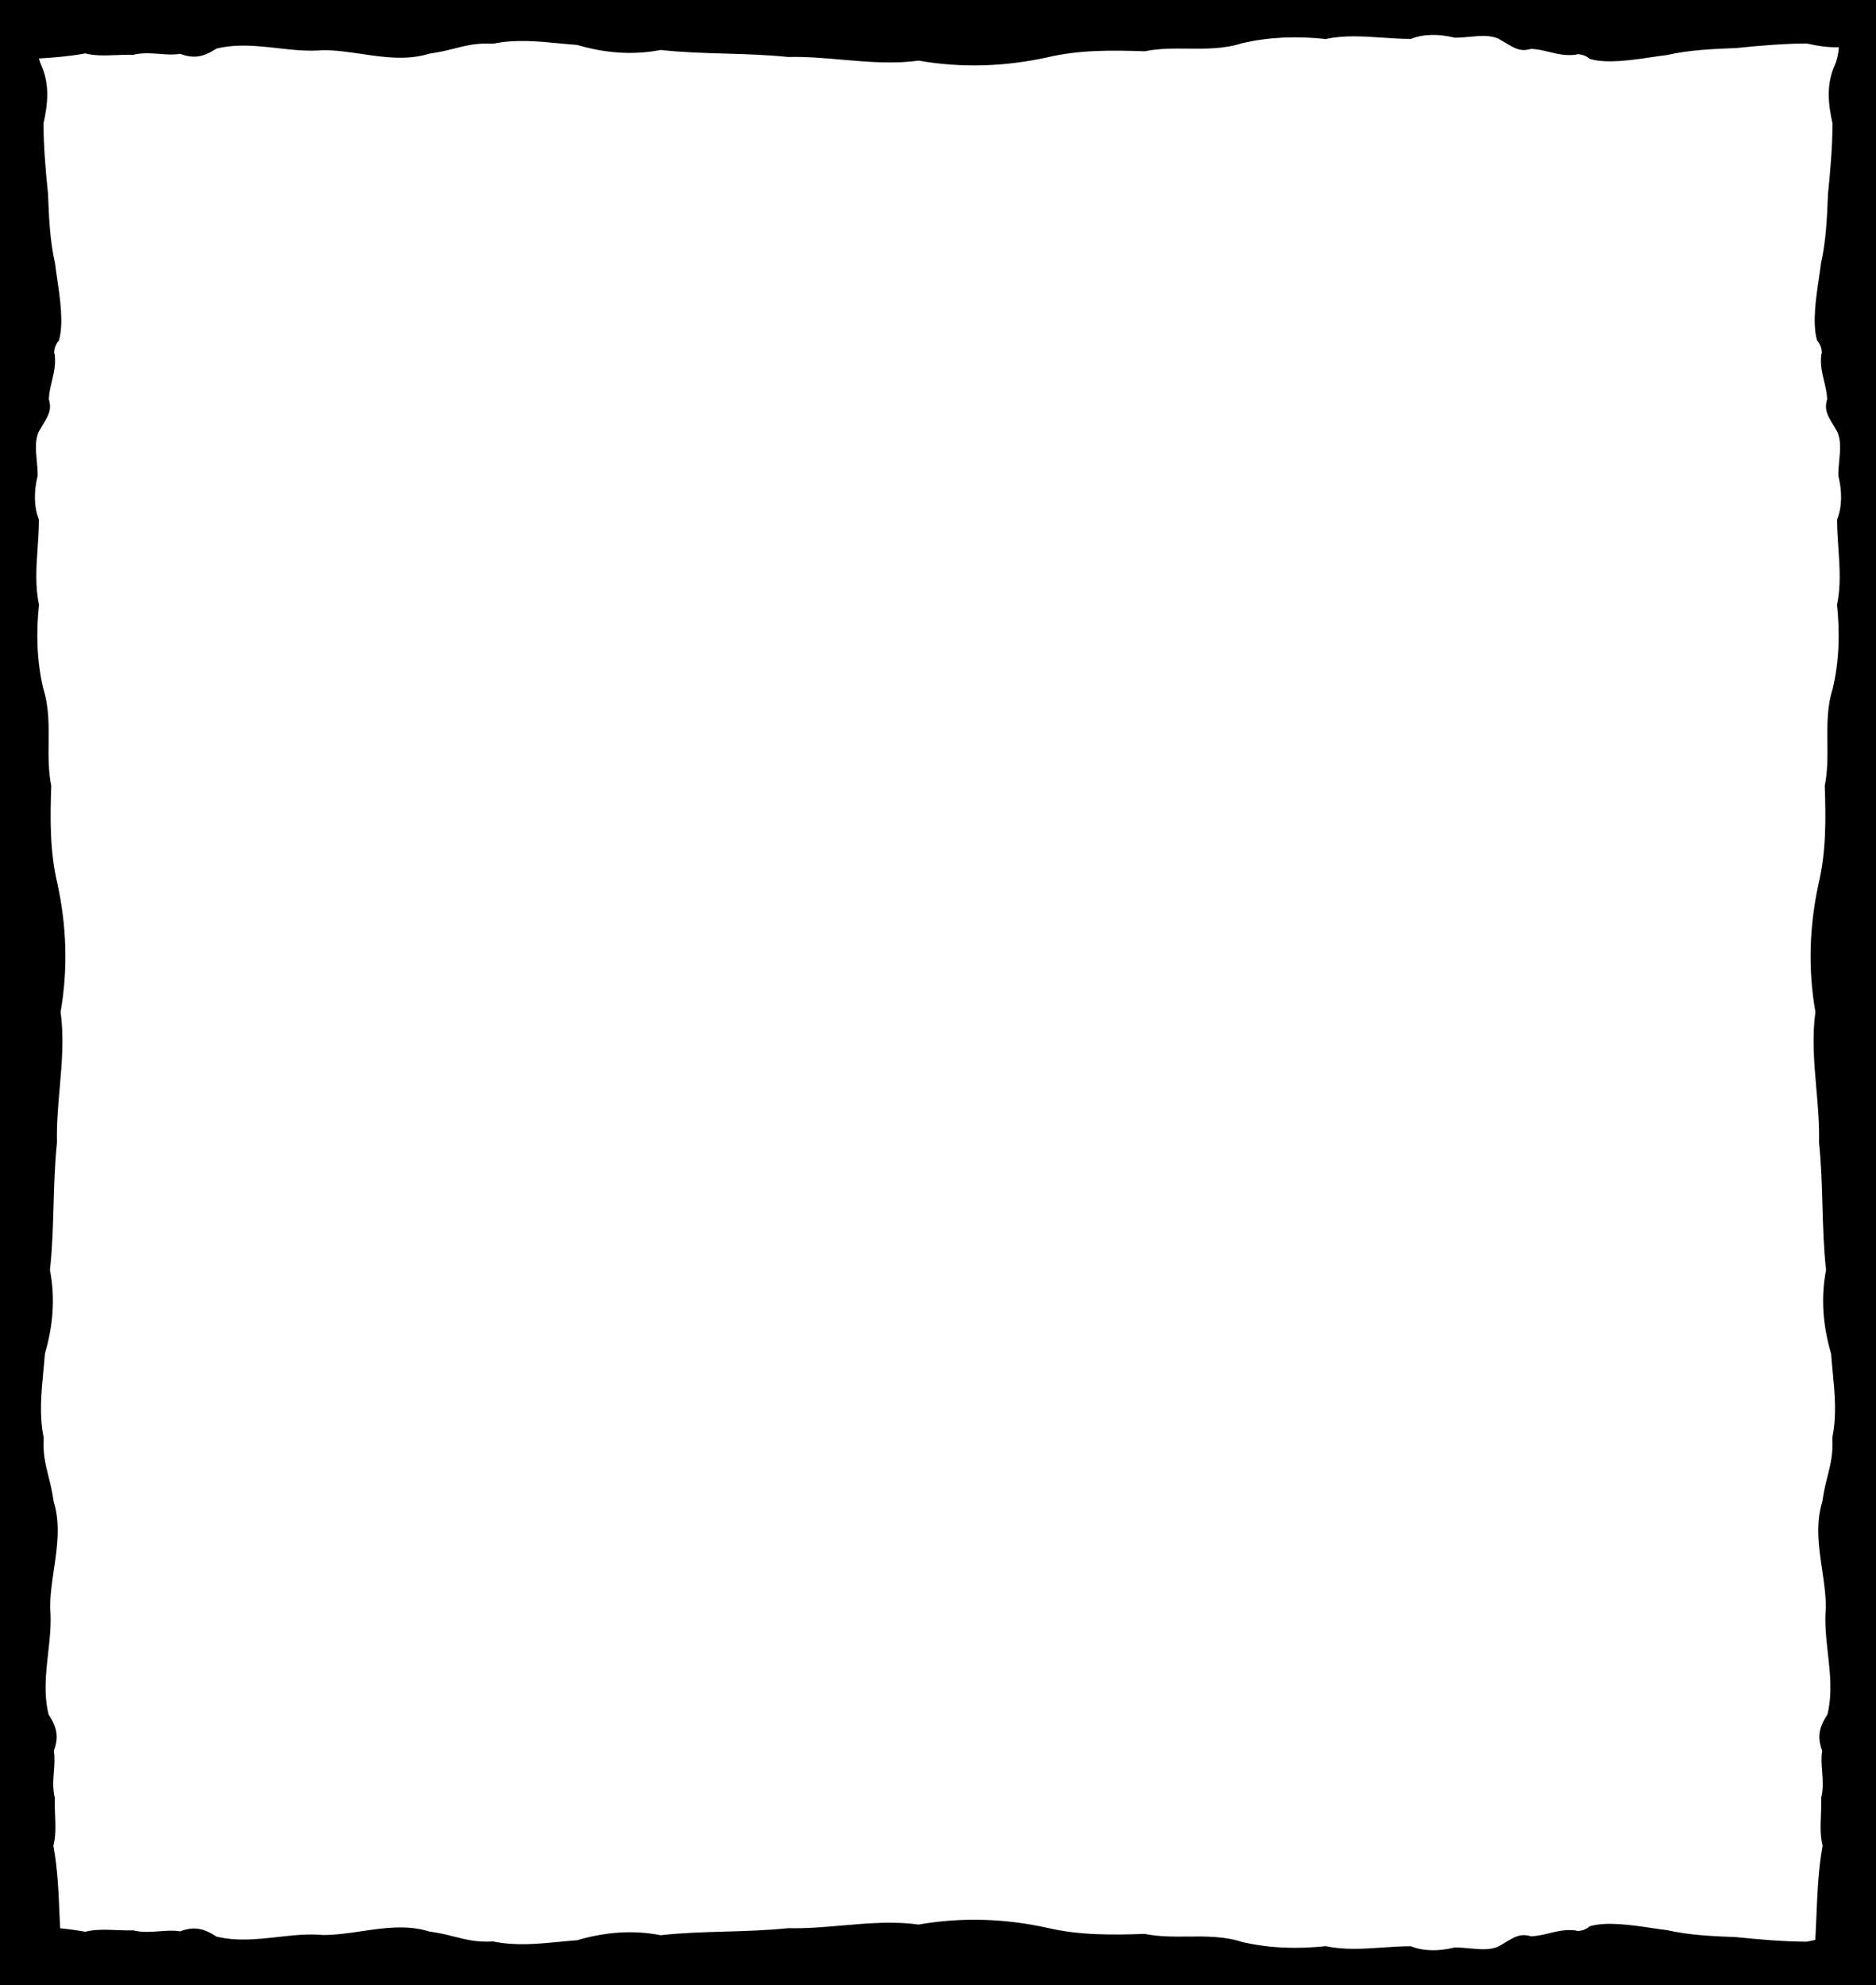<svg width="624" height="660" viewBox="0 0 624 660" fill="none" xmlns="http://www.w3.org/2000/svg">
<g clip-path="url(#clip0_154_134)">
<path d="M186.108 645.582C187.242 645.473 188.376 645.364 189.509 645.263C188.373 645.364 187.243 645.473 186.108 645.582Z" fill="black"/>
<path d="M625 12.479V647.521V661H602.521H-0.948C0.096 660.916 -0.451 655.706 -0.998 650.487C-1.555 645.18 -2.112 639.864 -1 639.919V20.081V-1H12.131H611.869H625V12.479ZM186.108 645.582C187.242 645.473 188.376 645.364 189.509 645.263C190.324 645.191 191.138 645.123 191.952 645.062C201.264 642.329 210.504 641.589 219.768 643.389C226.803 642.596 233.939 642.392 241.144 642.186C248.097 641.987 255.116 641.786 262.176 641.052C268.124 641.205 274.101 640.683 280.087 640.16C288.567 639.419 297.064 638.676 305.52 639.852C319.92 637.323 334.248 637.859 348.192 640.899C359.088 643.479 369.936 643.313 380.76 642.955C385.563 643.926 390.373 643.88 395.18 643.833C401.18 643.774 407.177 643.716 413.16 645.637C422.472 647.795 431.664 648 440.976 647.029C447.161 648.355 453.388 647.927 459.7 647.492C462.867 647.274 466.056 647.054 469.272 647.054C473.52 648.779 478.704 648.74 483.888 647.463C485.55 647.455 487.214 647.612 488.848 647.767C492.285 648.092 495.585 648.404 498.432 647.131C499.228 646.675 499.941 646.248 500.593 645.857C504.045 643.788 505.795 642.739 509.328 643.76C511.491 643.649 513.42 643.184 515.334 642.722C518.07 642.061 520.78 641.407 524.112 641.806C524.736 642.214 527.256 641.87 528.768 640.426C534.282 638.748 542.827 640.019 549.493 641.011C551.299 641.279 552.967 641.527 554.4 641.691C562.071 643.415 569.694 643.717 577.364 644.021L577.536 644.028C585.264 644.832 593.04 645.484 600.912 645.547C601.888 645.328 602.856 645.129 603.816 644.956C603.959 642.379 604.067 639.806 604.174 637.243C604.509 629.216 604.84 621.277 606.24 613.656C605.403 610.386 605.542 606.91 605.684 603.369C605.758 601.505 605.833 599.623 605.767 597.744C606.51 594.753 606.288 591.777 606.073 588.907C605.896 586.548 605.725 584.261 606.099 582.096C604.477 577.656 604.899 574.536 607.849 569.976C609.502 563.174 608.747 556.418 607.993 549.683C607.425 544.608 606.859 539.544 607.325 534.48C607.312 530.22 606.687 525.972 606.063 521.729C604.954 514.188 603.847 506.661 606.176 499.104C606.613 495.855 607.268 493.254 607.884 490.809C608.888 486.826 609.787 483.255 609.471 477.96C610.994 470.588 610.287 463.231 609.582 455.9C609.395 453.948 609.207 451.997 609.062 450.048C606.329 440.736 605.589 431.496 607.389 422.232C606.596 415.198 606.392 408.062 606.186 400.858C605.987 393.904 605.786 386.884 605.052 379.824C605.205 373.877 604.683 367.899 604.16 361.915C603.419 353.434 602.676 344.936 603.852 336.48C601.323 322.08 601.859 307.752 604.899 293.808C607.479 282.912 607.313 272.064 606.955 261.24C607.926 256.436 607.88 251.627 607.833 246.82C607.774 240.82 607.716 234.823 609.637 228.84C611.795 219.528 611.999 210.336 611.029 201.024C612.355 194.839 611.927 188.612 611.492 182.3C611.274 179.132 611.055 175.944 611.055 172.728C612.779 168.48 612.74 163.296 611.463 158.112C611.455 156.452 611.612 154.784 611.767 153.152C612.092 149.715 612.404 146.415 611.131 143.568C610.716 142.844 610.325 142.189 609.964 141.586L609.862 141.415C607.793 137.963 606.739 136.205 607.76 132.672C607.649 130.509 607.184 128.581 606.722 126.667C606.061 123.93 605.407 121.22 605.806 117.888C606.214 117.264 605.869 114.744 604.426 113.232C602.748 107.718 604.019 99.171 605.011 92.506C605.279 90.7 605.527 89.032 605.691 87.6C607.414 79.93 607.717 72.307 608.021 64.638L608.028 64.464C608.832 56.736 609.484 48.96 609.548 41.088C608.066 34.488 607.479 28.272 610.109 22.08C611.076 19.958 611.503 17.833 611.646 15.694C608.145 15.825 604.588 15.278 600.912 14.453C593.04 14.516 585.264 15.168 577.536 15.972L577.363 15.979C569.694 16.283 562.07 16.585 554.4 18.309C552.967 18.473 551.299 18.721 549.492 18.989C542.826 19.981 534.282 21.252 528.768 19.574C527.256 18.131 524.736 17.786 524.112 18.194C520.779 18.593 518.07 17.939 515.334 17.278C513.419 16.816 511.491 16.351 509.328 16.24C505.795 17.261 504.044 16.211 500.591 14.142C499.942 13.753 499.225 13.323 498.432 12.869C495.585 11.596 492.285 11.908 488.848 12.233C487.214 12.388 485.55 12.545 483.888 12.537C478.704 11.26 473.52 11.222 469.272 12.945C466.057 12.945 462.868 12.726 459.701 12.508C453.388 12.073 447.16 11.645 440.976 12.971C431.664 12.001 422.472 12.205 413.16 14.363C407.177 16.285 401.18 16.226 395.18 16.167C390.373 16.12 385.564 16.073 380.76 17.045C369.936 16.687 359.088 16.521 348.192 19.101C334.248 22.14 319.92 22.677 305.52 20.148C297.064 21.324 288.567 20.581 280.087 19.84C274.101 19.317 268.124 18.795 262.176 18.948C255.116 18.214 248.096 18.013 241.142 17.814C233.937 17.608 226.802 17.404 219.768 16.611C210.504 18.411 201.264 17.671 191.952 14.938C190.004 14.793 188.053 14.605 186.101 14.418C178.771 13.713 171.412 13.006 164.04 14.529C158.745 14.213 155.174 15.112 151.19 16.116C148.745 16.732 146.145 17.387 142.896 17.824C135.339 20.153 127.812 19.046 120.271 17.937C116.028 17.313 111.78 16.688 107.52 16.675C102.456 17.141 97.392 16.575 92.317 16.007C85.582 15.254 78.826 14.498 72.024 16.151C67.464 19.101 64.344 19.523 59.904 17.901C57.739 18.275 55.451 18.104 53.093 17.927C50.222 17.712 47.246 17.49 44.256 18.233C42.378 18.167 40.497 18.242 38.634 18.316C35.094 18.458 31.614 18.597 28.344 17.76C23.325 18.682 18.174 19.14 12.949 19.441C13.182 20.322 13.49 21.201 13.89 22.08C16.521 28.272 15.934 34.488 14.452 41.088C14.516 48.96 15.168 56.736 15.972 64.464L15.979 64.637C16.283 72.306 16.585 79.93 18.309 87.6C18.473 89.033 18.721 90.701 18.989 92.507C19.981 99.173 21.252 107.718 19.573 113.232C18.13 114.744 17.786 117.264 18.194 117.888C18.593 121.22 17.939 123.93 17.278 126.666C16.816 128.581 16.351 130.508 16.24 132.672C17.261 136.205 16.212 137.955 14.143 141.407C13.752 142.059 13.325 142.772 12.869 143.568C11.596 146.415 11.908 149.715 12.233 153.152C12.388 154.786 12.545 156.45 12.537 158.112C11.26 163.296 11.221 168.48 12.945 172.728C12.945 175.943 12.726 179.132 12.508 182.299C12.073 188.611 11.644 194.839 12.971 201.024C12 210.336 12.205 219.528 14.363 228.84C16.284 234.823 16.226 240.82 16.167 246.82C16.12 251.627 16.073 256.436 17.045 261.24C16.687 272.064 16.521 282.912 19.101 293.808C22.14 307.752 22.677 322.08 20.148 336.48C21.324 344.936 20.581 353.433 19.84 361.913C19.317 367.898 18.794 373.876 18.948 379.824C18.214 386.884 18.013 393.904 17.814 400.858C17.608 408.063 17.404 415.197 16.611 422.232C18.411 431.496 17.671 440.736 14.938 450.048C14.793 451.987 14.606 453.938 14.42 455.88L14.418 455.898C13.714 463.228 13.006 470.588 14.529 477.96C14.213 483.255 15.112 486.826 16.116 490.81C16.732 493.254 17.387 495.855 17.824 499.104C20.153 506.661 19.046 514.188 17.937 521.729C17.313 525.972 16.688 530.22 16.674 534.48C17.141 539.544 16.575 544.608 16.007 549.683C15.253 556.418 14.498 563.174 16.151 569.976C19.101 574.536 19.522 577.656 17.901 582.096C18.275 584.261 18.104 586.548 17.927 588.907C17.712 591.777 17.489 594.753 18.233 597.744C18.166 599.621 18.242 601.503 18.316 603.365C18.458 606.906 18.597 610.386 17.76 613.656C19.16 621.277 19.491 629.202 19.826 637.229L19.826 637.247C19.88 638.526 19.933 639.809 19.991 641.092C22.809 641.37 25.596 641.735 28.344 642.24C31.614 641.403 35.092 641.542 38.632 641.684C40.495 641.758 42.378 641.833 44.256 641.767C47.246 642.51 50.223 642.288 53.093 642.073C55.452 641.896 57.739 641.725 59.904 642.099C64.344 640.477 67.464 640.899 72.024 643.849C78.826 645.502 85.582 644.746 92.318 643.993C97.393 643.425 102.456 642.859 107.52 643.325C111.78 643.312 116.028 642.687 120.271 642.063C127.813 640.954 135.34 639.847 142.896 642.176C146.144 642.613 148.746 643.268 151.19 643.884C155.174 644.888 158.745 645.787 164.04 645.471C171.412 646.994 178.778 646.286 186.108 645.582Z" fill="black"/>
</g>
<defs>
<clipPath id="clip0_154_134">
<rect width="624" height="660" fill="white"/>
</clipPath>
</defs>
</svg>
